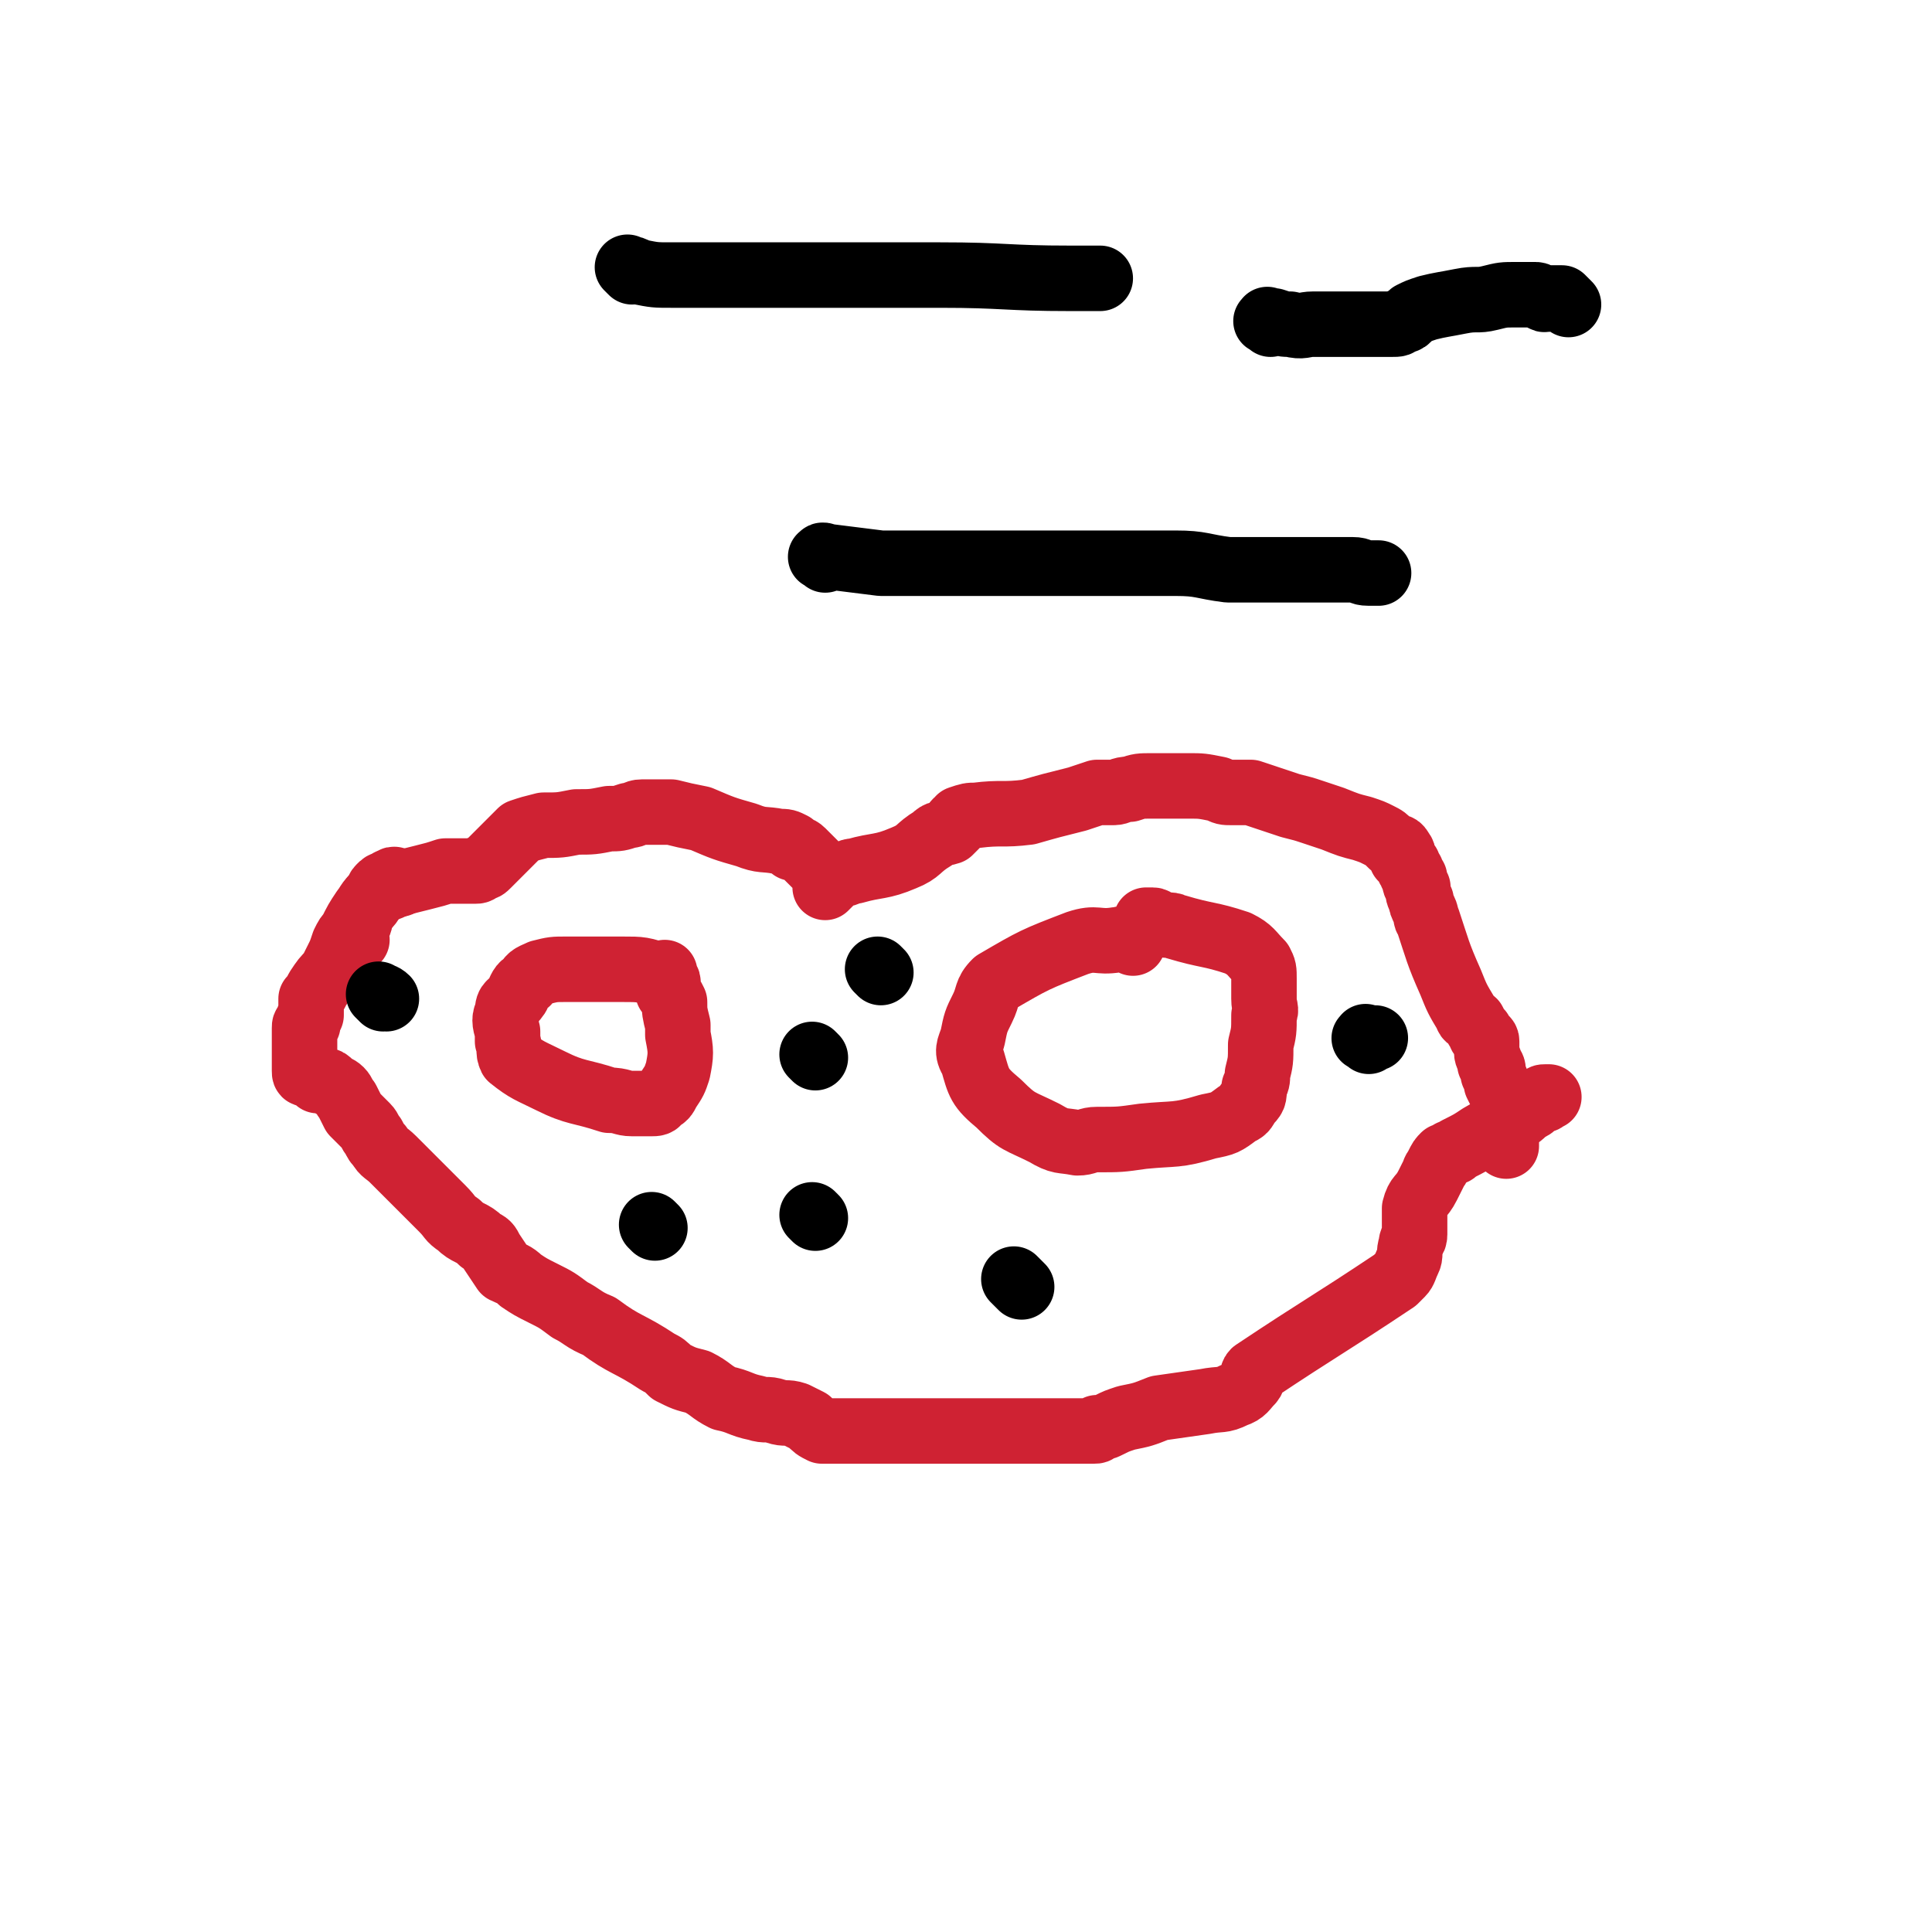 <svg viewBox='0 0 590 590' version='1.1' xmlns='http://www.w3.org/2000/svg' xmlns:xlink='http://www.w3.org/1999/xlink'><g fill='none' stroke='#CF2233' stroke-width='20' stroke-linecap='round' stroke-linejoin='round'><path d='M109,287c-1,-1 -1,-1 -1,-1 -1,-1 0,-1 0,-1 0,-1 0,-1 0,-1 1,-1 1,-1 1,-1 1,-1 1,-2 1,-3 2,-3 2,-4 4,-6 3,-3 4,-2 7,-4 4,-1 4,-1 8,-2 4,-1 4,-1 7,-2 3,0 3,0 5,0 2,0 2,0 4,0 1,0 1,0 2,-1 1,0 1,0 2,-1 1,-1 1,-1 2,-2 1,-1 1,-1 2,-2 1,-1 1,-1 1,-1 2,-2 2,-2 3,-3 1,-1 1,-1 2,-2 3,-1 3,-1 7,-2 5,0 5,0 10,-1 5,0 5,0 10,-1 3,0 3,0 6,-1 2,0 2,-1 4,-1 1,0 1,0 2,0 1,0 1,0 2,0 2,0 2,0 5,0 4,1 4,1 9,2 7,3 7,3 14,5 5,2 5,1 10,2 2,0 2,0 4,1 0,0 0,0 0,1 1,0 2,0 3,1 0,0 0,0 1,1 0,0 0,0 1,1 2,2 2,2 4,4 1,1 1,1 1,2 0,1 0,1 0,2 0,0 0,0 0,1 0,0 0,0 0,0 0,0 1,-1 1,-1 1,-1 1,-1 1,-1 1,-1 1,-1 2,-2 0,0 1,0 1,0 2,0 2,-1 4,-1 7,-2 8,-1 15,-4 5,-2 4,-3 9,-6 2,-2 2,-1 5,-2 1,-1 1,-1 2,-2 0,0 -1,0 0,-1 0,0 0,0 1,0 0,-1 0,-1 0,-1 3,-1 3,-1 5,-1 8,-1 8,0 16,-1 7,-2 7,-2 15,-4 3,-1 3,-1 6,-2 0,0 0,0 1,0 0,0 0,0 1,0 0,0 0,0 1,0 1,0 1,0 2,0 2,0 2,-1 5,-1 3,-1 3,-1 7,-1 6,0 6,0 11,0 4,0 4,0 9,1 2,1 2,1 4,1 2,0 2,0 4,0 1,0 1,0 2,0 6,2 6,2 12,4 4,1 4,1 7,2 3,1 3,1 6,2 5,2 5,2 9,3 3,1 3,1 5,2 2,1 2,1 4,3 2,1 2,0 3,2 1,1 0,1 0,2 1,1 1,1 2,2 0,1 0,1 1,2 0,1 0,1 1,2 0,2 0,2 1,3 0,2 0,2 1,4 0,1 0,1 1,3 1,2 0,2 1,3 3,9 3,10 7,19 2,5 2,5 5,10 0,1 1,1 2,2 1,2 1,2 2,3 0,1 0,1 1,2 0,0 1,0 1,1 0,0 0,0 0,1 0,1 0,1 0,1 0,1 0,1 0,1 0,2 1,2 1,4 1,1 1,1 1,3 1,2 1,2 1,3 1,2 1,2 2,4 0,0 0,0 1,1 0,1 -1,2 -1,3 0,2 0,2 0,3 0,1 0,1 0,2 0,0 0,0 0,1 0,0 0,0 0,1 0,1 0,1 0,1 0,1 0,1 0,2 0,0 1,0 1,0 0,0 0,1 0,1 '/><path d='M122,270c-1,-1 -1,-1 -1,-1 -1,-1 -1,0 -1,0 -1,0 -1,0 -2,1 -1,0 -1,0 -2,1 -1,1 0,1 -2,3 -1,2 -1,2 -3,4 -2,3 -2,3 -4,7 -1,1 -1,1 -2,3 -1,3 -1,3 -2,5 -1,2 -1,2 -2,4 -2,2 -2,2 -4,5 -1,2 -1,2 -2,3 0,2 0,2 0,5 -1,1 -1,1 -1,3 -1,0 -1,0 -1,1 0,1 0,1 0,2 0,1 0,1 0,2 0,1 0,1 0,2 0,1 0,1 0,2 0,0 0,0 0,1 0,1 0,1 0,1 0,1 0,1 0,1 0,1 0,1 0,1 0,1 0,1 0,1 0,1 0,1 1,1 1,0 1,0 2,0 0,0 0,1 1,2 0,0 0,0 1,0 0,0 0,0 1,0 1,0 1,0 2,1 1,1 2,1 3,2 1,1 1,2 2,3 1,2 1,2 2,4 2,2 2,2 4,4 1,1 1,2 2,3 1,2 1,2 2,3 1,2 2,2 4,4 1,1 1,1 3,3 3,3 3,3 6,6 3,3 3,3 6,6 3,3 2,3 5,5 3,3 4,2 7,5 2,1 2,1 3,3 2,3 2,3 4,6 2,1 3,1 5,3 3,2 3,2 7,4 4,2 4,2 8,5 4,2 4,3 9,5 8,6 9,5 18,11 2,1 2,1 4,3 4,2 4,2 8,3 4,2 4,3 8,5 5,1 5,2 10,3 3,1 3,0 6,1 3,1 3,0 6,1 2,1 2,1 4,2 2,2 2,2 4,3 3,0 3,0 6,0 2,0 2,0 4,0 3,0 3,0 7,0 4,0 4,0 9,0 3,0 3,0 6,0 2,0 2,0 4,0 2,0 2,0 4,0 1,0 1,0 2,0 2,0 2,0 4,0 3,0 3,0 6,0 4,0 4,0 8,0 7,0 7,0 14,0 3,0 3,0 6,0 1,0 2,0 3,0 1,0 1,0 1,-1 2,0 2,0 4,-1 2,-1 2,-1 5,-2 5,-1 5,-1 10,-3 7,-1 7,-1 14,-2 5,-1 5,0 9,-2 3,-1 3,-2 5,-4 1,-1 0,-2 1,-3 21,-14 22,-14 43,-28 1,-1 1,-1 2,-2 1,-1 1,-2 2,-4 1,-2 0,-2 1,-5 0,-2 1,-1 1,-3 0,-1 0,-1 0,-2 0,-1 0,-1 0,-1 0,-1 0,-1 0,-1 0,-1 0,-1 0,-1 0,-2 0,-2 0,-3 1,-4 2,-3 4,-7 1,-2 1,-2 2,-4 0,-1 1,-1 1,-2 1,-2 1,-2 2,-3 1,0 1,0 2,-1 1,0 1,0 2,-1 4,-2 4,-2 7,-4 5,-3 5,-2 9,-5 3,-1 3,-1 5,-3 2,-1 2,-1 3,-2 0,0 0,0 0,0 1,-1 1,-1 2,-1 0,-1 0,-1 1,-1 0,0 1,0 1,0 -1,0 -1,1 -2,1 '/><path d='M346,288c-1,-1 -1,-1 -1,-1 -2,-1 -2,0 -4,0 -6,1 -6,-1 -12,1 -13,5 -13,5 -25,12 -3,3 -2,4 -4,8 -2,4 -2,4 -3,9 -1,3 -2,4 0,7 2,7 2,8 8,13 6,6 6,5 14,9 5,3 5,2 10,3 3,0 3,-1 6,-1 7,0 7,0 14,-1 10,-1 10,0 20,-3 5,-1 5,-1 9,-4 2,-1 2,-1 3,-3 2,-2 2,-2 2,-5 1,-2 1,-2 1,-4 1,-4 1,-4 1,-9 1,-4 1,-4 1,-9 1,-2 0,-2 0,-5 0,-3 0,-3 0,-6 0,-3 0,-3 -1,-5 -3,-3 -3,-4 -7,-6 -9,-3 -9,-2 -19,-5 -2,-1 -3,0 -5,-1 -1,0 -1,-1 -2,-1 -1,0 -1,0 -1,0 -1,0 -1,0 -1,0 0,0 0,0 1,0 '/><path d='M203,299c-1,-1 -1,-1 -1,-1 -6,-2 -6,-2 -12,-2 -8,0 -8,0 -17,0 -4,0 -4,0 -8,1 -2,1 -3,1 -4,3 -2,1 -2,2 -3,4 -2,3 -3,2 -3,5 -1,2 -1,3 0,6 0,1 0,1 0,3 1,2 0,3 1,5 5,4 6,4 12,7 8,4 9,3 18,6 4,0 4,1 7,1 2,0 2,0 4,0 1,0 1,0 2,0 1,0 2,0 2,-1 2,-1 2,-1 3,-3 2,-3 2,-3 3,-6 1,-5 1,-6 0,-11 0,-2 0,-2 0,-3 -1,-4 -1,-4 -1,-7 -1,-2 -1,-2 -2,-3 0,-1 0,-2 0,-3 0,-1 -1,-1 -1,-2 0,-1 0,-1 0,-1 '/></g>
<g fill='none' stroke='#000000' stroke-width='20' stroke-linecap='round' stroke-linejoin='round'><path d='M249,372c-1,-1 -1,-1 -1,-1 '/><path d='M249,323c-1,-1 -1,-1 -1,-1 '/><path d='M311,392c-1,-1 -2,-2 -1,-1 0,0 1,1 2,2 '/><path d='M418,318c-1,-1 -2,-1 -1,-1 0,-1 0,0 1,0 1,0 1,0 2,0 '/><path d='M269,297c-1,-1 -1,-1 -1,-1 '/><path d='M200,375c-1,-1 -1,-1 -1,-1 '/><path d='M117,305c-1,-1 -2,-2 -1,-1 0,0 1,0 2,1 '/><path d='M193,83c-1,-1 -2,-2 -1,-1 1,0 1,0 3,1 5,1 5,1 10,1 6,0 6,0 12,0 25,0 25,0 51,0 9,0 9,0 19,0 20,0 20,1 40,1 2,0 2,0 5,0 1,0 1,0 2,0 1,0 1,0 1,0 1,0 1,0 1,0 '/><path d='M388,99c-1,-1 -2,-1 -1,-1 0,-1 0,0 1,0 1,0 1,0 1,0 3,1 3,1 5,1 4,1 4,0 7,0 5,0 5,0 10,0 5,0 5,0 10,0 2,0 2,0 4,0 2,0 2,0 3,-1 2,0 2,-1 3,-2 2,-1 2,-1 5,-2 4,-1 5,-1 10,-2 5,-1 5,0 9,-1 4,-1 4,-1 8,-1 1,0 1,0 3,0 1,0 1,0 3,0 1,0 1,1 2,1 1,1 1,0 2,0 1,0 1,0 2,0 0,0 0,0 1,0 0,0 0,0 0,0 1,0 1,0 1,0 1,1 1,1 2,2 '/><path d='M252,171c-1,-1 -2,-1 -1,-1 0,-1 1,0 2,0 8,1 8,1 16,2 6,0 6,0 12,0 2,0 2,0 5,0 2,0 2,0 4,0 5,0 5,0 10,0 9,0 9,0 18,0 6,0 6,0 11,0 3,0 3,0 7,0 3,0 3,0 6,0 8,0 8,0 17,0 8,0 8,1 16,2 2,0 2,0 4,0 2,0 2,0 5,0 5,0 5,0 10,0 5,0 5,0 11,0 4,0 4,0 8,0 3,0 2,1 5,1 1,0 1,0 2,0 1,0 1,0 1,0 '/></g>
</svg>